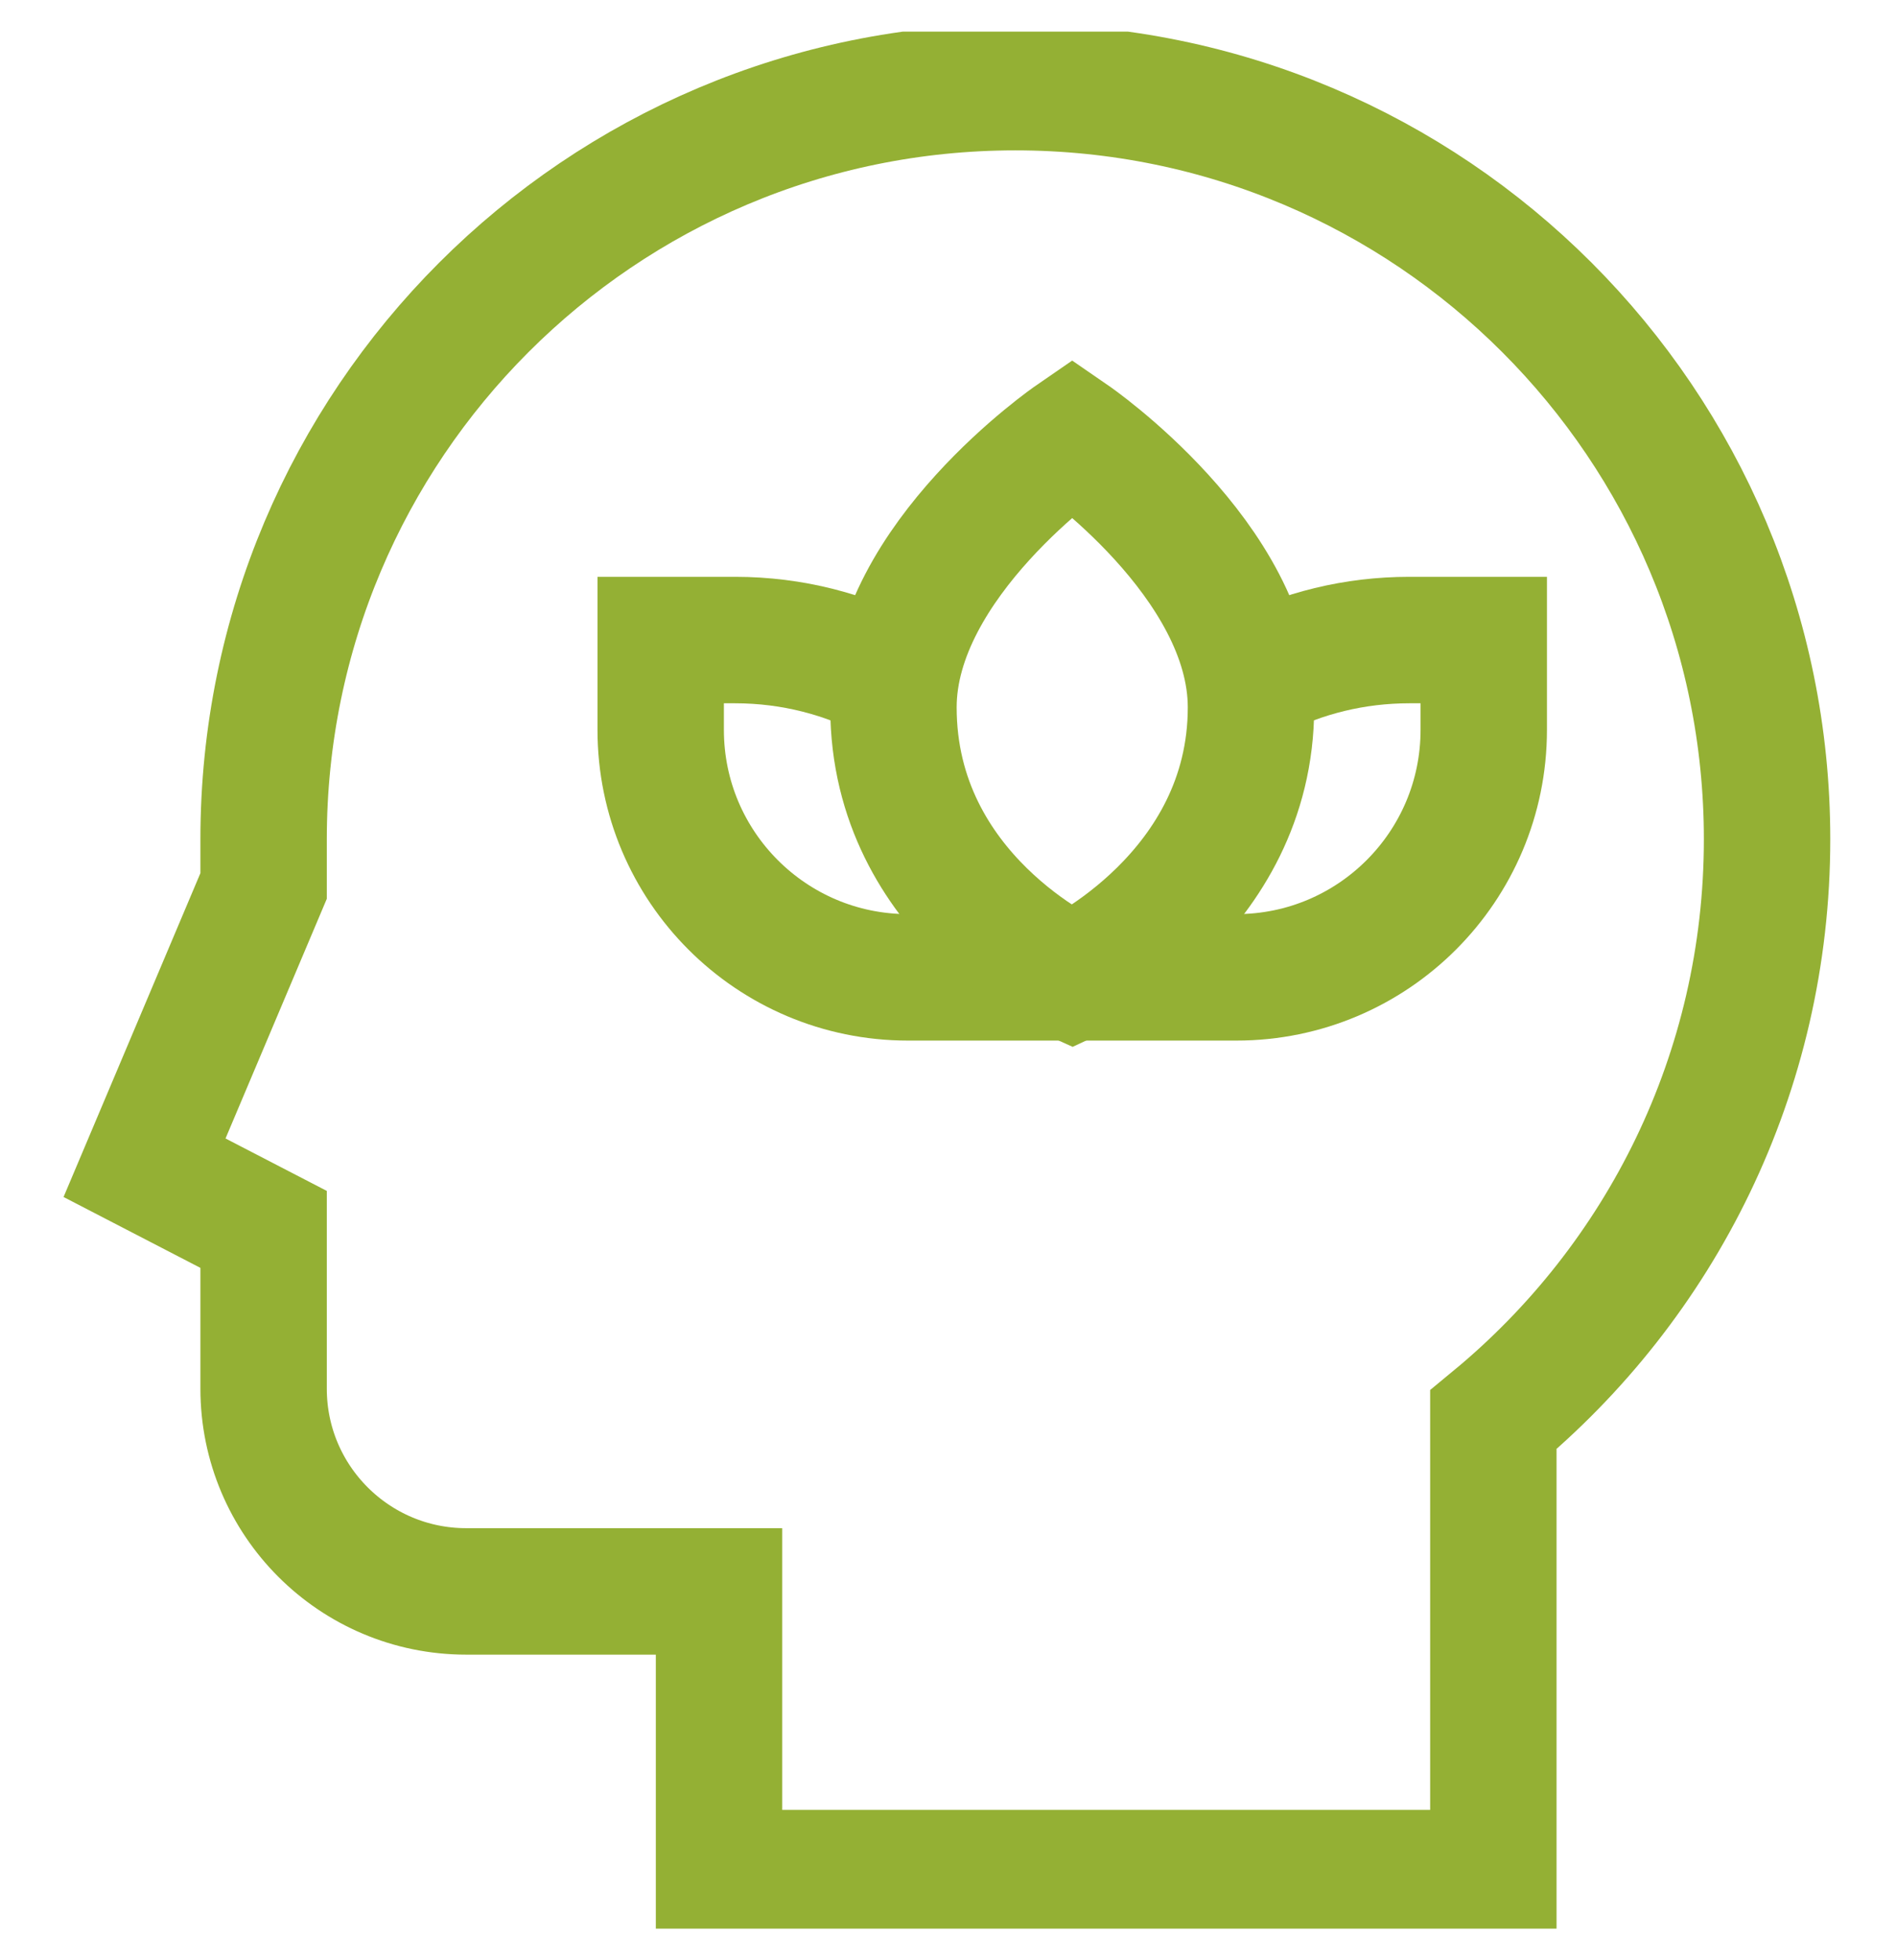 <svg width="30" height="31" viewBox="0 0 30 31" fill="none" xmlns="http://www.w3.org/2000/svg">
<g clip-path="url(#clip0_1_577)">
<path d="M16.066 1.378C9.497 1.378 4.171 6.703 4.171 13.272V14.011L2.287 18.467L4.171 19.442V21.961C4.171 23.732 5.607 25.167 7.377 25.167H11.377V29.622H23.629V22.453C26.274 20.271 27.96 16.969 27.96 13.272C27.96 6.703 22.635 1.378 16.066 1.378Z" stroke="#94B034" stroke-width="2" stroke-miterlimit="10"/>
<path d="M16.965 15.456H14.367C12.206 15.456 10.454 13.704 10.454 11.543V10.122H11.631C12.537 10.122 13.39 10.348 14.137 10.746" stroke="#94B034" stroke-width="2" stroke-miterlimit="10"/>
<path d="M19.887 10.697C20.611 10.329 21.431 10.122 22.3 10.122H23.477V11.543C23.477 13.704 21.725 15.456 19.564 15.456H16.965" stroke="#94B034" stroke-width="2" stroke-miterlimit="10"/>
<path d="M16.965 15.456C16.965 15.456 14.137 14.189 14.137 11.186C14.137 8.862 16.965 6.916 16.965 6.916C16.965 6.916 19.794 8.862 19.794 11.186C19.794 14.142 16.965 15.456 16.965 15.456Z" stroke="#94B034" stroke-width="2" stroke-miterlimit="10"/>
</g>
<defs>
<clipPath id="clip0_1_577">
<rect width="30" height="30" fill="white" transform="translate(0 0.5)"/>
</clipPath>
</defs>
</svg>
